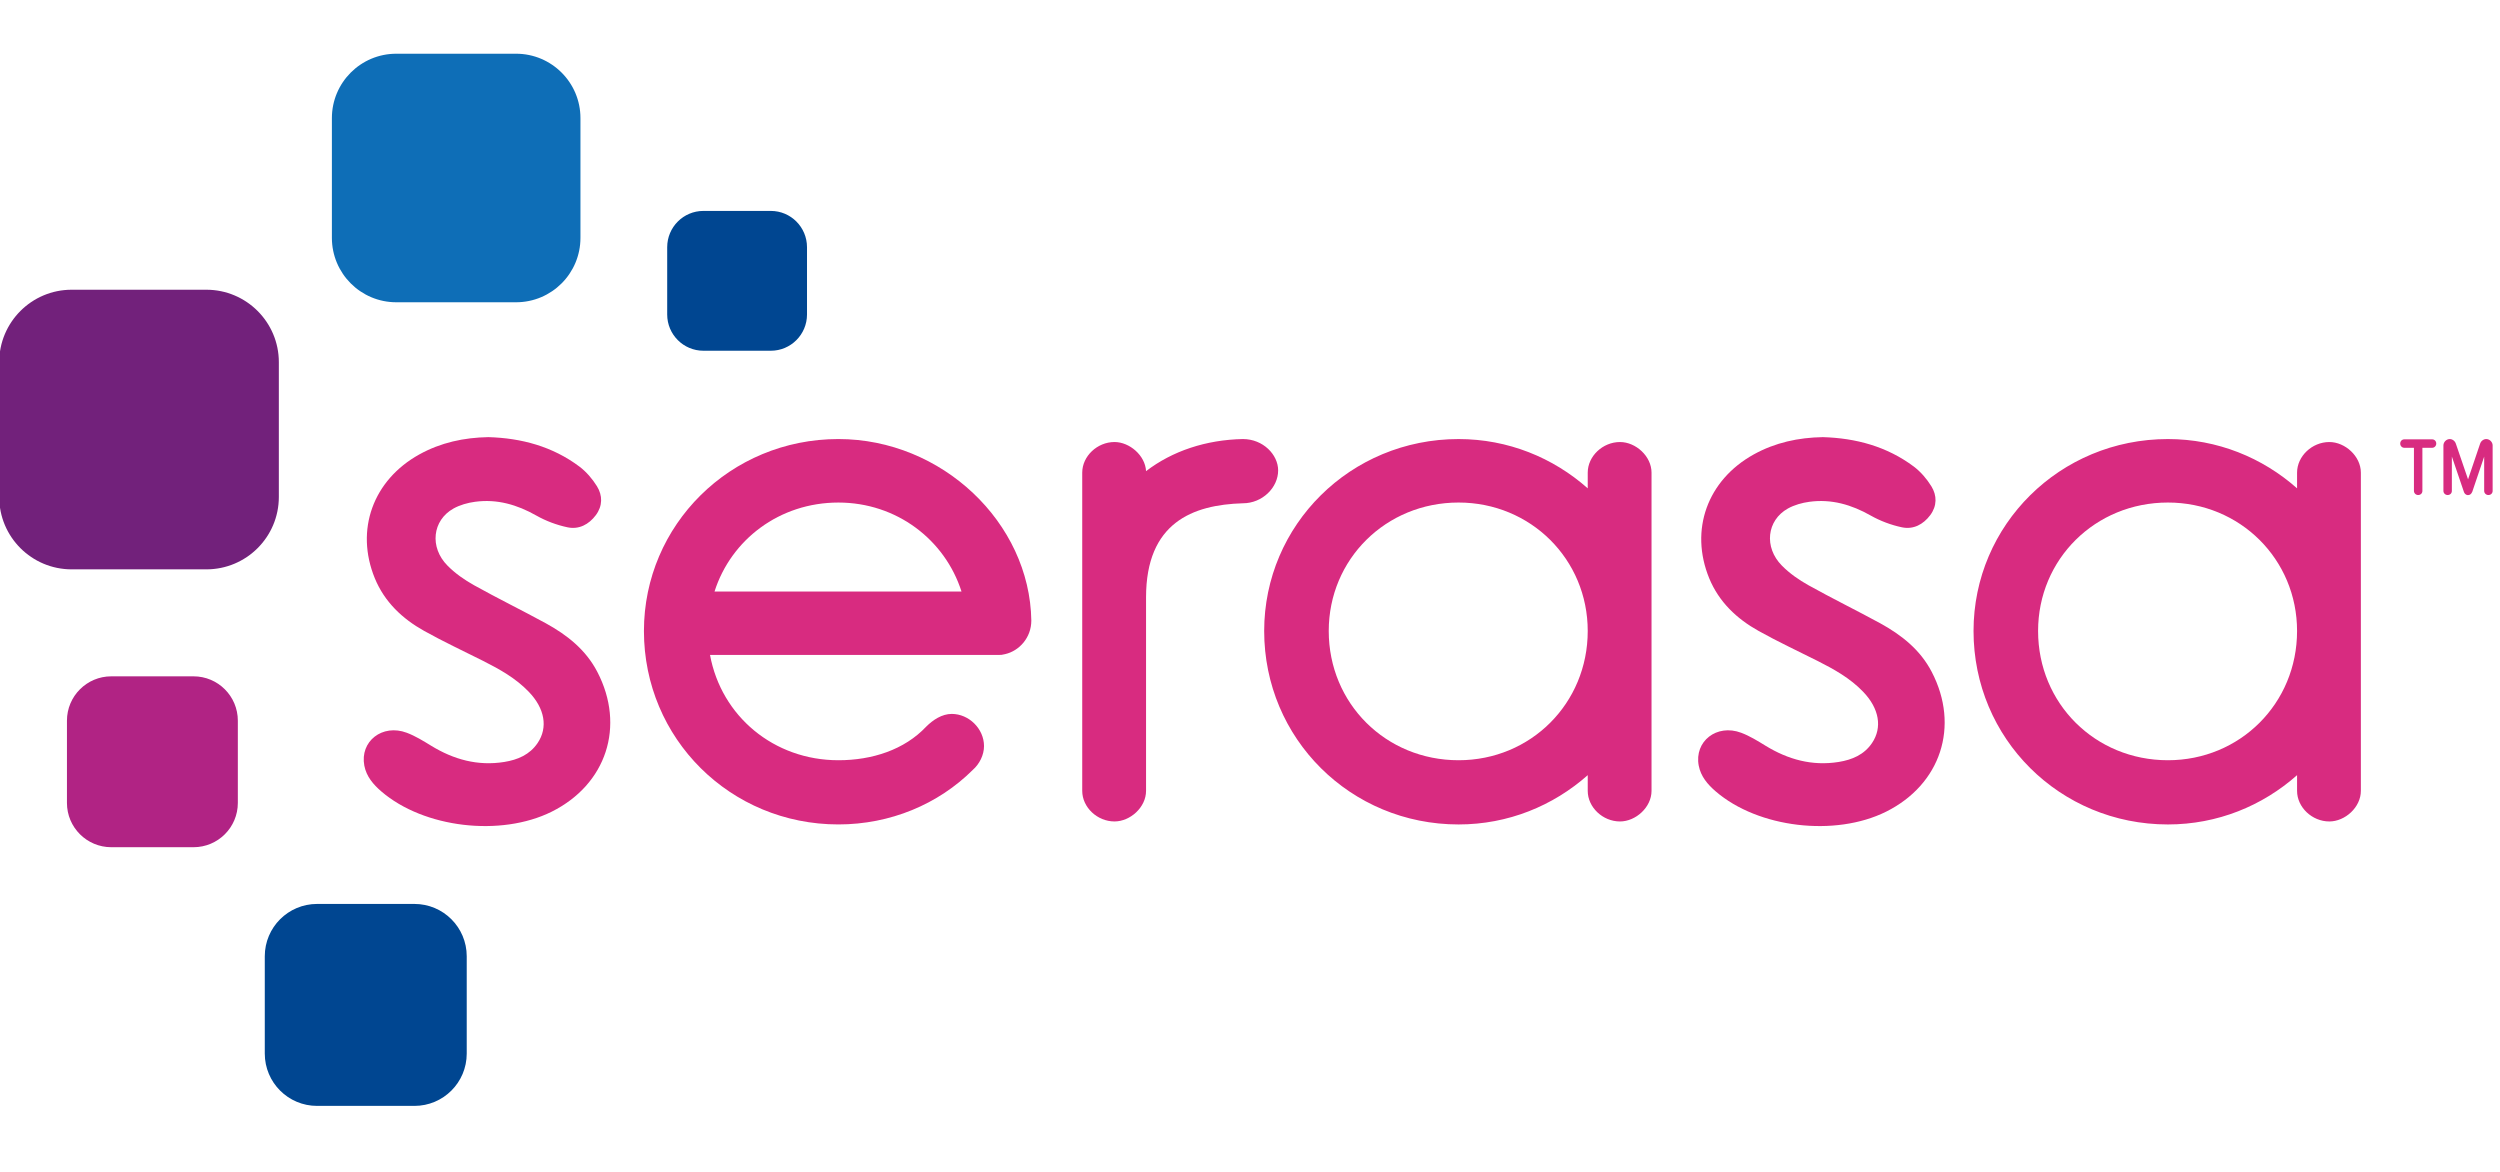 <svg xmlns="http://www.w3.org/2000/svg" xmlns:xlink="http://www.w3.org/1999/xlink" width="512px" height="240px" viewBox="0 0 512 240"><g id="serasa-xlg" stroke="none" stroke-width="1" fill="none" fill-rule="evenodd"><g id="serasa-marca" transform="translate(-1, 11)"><path d="M496.239,90.382 C495.763,90.382 495.374,90.007 495.374,89.545 L495.374,80.708 L493.4,80.708 C492.938,80.708 492.563,80.324 492.563,79.848 C492.563,79.352 492.922,78.979 493.4,78.979 L499.109,78.979 C499.587,78.979 499.946,79.352 499.946,79.848 C499.946,80.324 499.569,80.708 499.109,80.708 L497.106,80.708 L497.106,89.545 C497.106,90.023 496.735,90.382 496.239,90.382" id="Fill-1" fill="#D82B80"></path><path d="M506.458,90.399 C505.982,90.399 505.704,90.05 505.603,89.725 L503.141,82.498 L503.141,89.545 C503.141,90.024 502.769,90.383 502.279,90.383 C501.801,90.383 501.412,90.006 501.412,89.545 L501.412,80.224 C501.412,79.532 502.019,78.919 502.715,78.919 C503.265,78.919 503.781,79.316 503.963,79.88 L506.458,87.172 L508.924,79.876 C509.108,79.316 509.627,78.919 510.186,78.919 C510.88,78.919 511.491,79.532 511.491,80.224 L511.491,89.545 C511.491,90.024 511.118,90.383 510.624,90.383 C510.148,90.383 509.759,90.006 509.759,89.545 L509.759,82.516 C509.351,83.716 508.715,85.602 508.237,87.017 C507.368,89.592 507.332,89.698 507.318,89.725 C507.123,90.167 506.831,90.399 506.458,90.399" id="Fill-3" fill="#D82B80"></path><path d="M106.686,50.905 L82.168,50.905 C74.872,50.905 68.971,44.995 68.971,37.712 L68.971,13.19 C68.971,5.91 74.872,0.002 82.168,0.002 L106.686,0.002 C113.973,0.002 119.877,5.91 119.877,13.19 L119.877,37.712 C119.877,44.995 113.973,50.905 106.686,50.905" id="Fill-5" fill="#0E6EB7"></path><path d="M43.261,105.604 L15.678,105.604 C7.486,105.604 0.837,98.975 0.837,90.765 L0.837,63.177 C0.837,54.985 7.486,48.336 15.678,48.336 L43.261,48.336 C51.457,48.336 58.107,54.985 58.107,63.177 L58.107,90.765 C58.107,98.975 51.457,105.604 43.261,105.604" id="Fill-7" fill="#72217B"></path><path d="M40.635,162.509 L23.79,162.509 C18.783,162.509 14.711,158.456 14.711,153.435 L14.711,136.597 C14.711,131.574 18.783,127.514 23.79,127.514 L40.635,127.514 C45.642,127.514 49.709,131.574 49.709,136.597 L49.709,153.435 C49.709,158.456 45.642,162.509 40.635,162.509" id="Fill-10" fill="#B12384"></path><path d="M85.866,215.488 L65.945,215.488 C60.028,215.488 55.227,210.701 55.227,204.768 L55.227,184.847 C55.227,178.914 60.028,174.126 65.945,174.126 L85.866,174.126 C91.788,174.126 96.586,178.914 96.586,184.847 L96.586,204.768 C96.586,210.701 91.788,215.488 85.866,215.488" id="Fill-12" fill="#004691"></path><path d="M158.863,60.831 L145.061,60.831 C140.961,60.831 137.642,57.498 137.642,53.411 L137.642,39.63 C137.642,35.527 140.961,32.197 145.061,32.197 L158.863,32.197 C162.959,32.197 166.275,35.527 166.275,39.63 L166.275,53.411 C166.275,57.498 162.959,60.831 158.863,60.831" id="Fill-15" fill="#004691"></path><path d="M172.704,78.917 C150.562,78.917 132.878,96.507 132.878,118.227 C132.878,140.261 150.562,157.844 172.704,157.844 C183.308,157.844 193.148,153.721 200.219,146.683 C201.605,145.461 202.526,143.625 202.526,141.79 C202.526,138.273 199.454,135.21 195.917,135.21 C193.916,135.21 192.07,136.436 190.687,137.815 C186.227,142.553 179.618,144.696 172.704,144.696 C159.484,144.696 148.723,135.682 146.412,123.136 L205.656,123.136 C205.696,123.136 205.739,123.122 205.779,123.122 L206.062,123.122 C206.242,123.106 206.413,123.052 206.588,123.019 C206.678,122.996 206.77,122.99 206.857,122.963 C209.75,122.298 212.215,119.592 212.215,116.089 C211.905,96.049 193.916,78.917 172.704,78.917 L172.704,78.917 Z M147.335,110.14 C150.715,99.532 160.634,91.922 172.704,91.922 C184.621,91.922 194.531,99.532 197.915,110.14 L147.335,110.14 Z" id="Fill-17" fill="#D82B80"></path><path d="M332.774,79.528 C329.235,79.528 326.167,82.434 326.167,85.798 L326.167,89.013 C319.096,82.741 309.864,78.919 299.716,78.919 C277.581,78.919 259.904,96.509 259.904,118.224 C259.904,140.263 277.581,157.848 299.716,157.848 C309.864,157.848 319.096,154.024 326.167,147.752 L326.167,150.968 C326.167,154.329 329.235,157.235 332.774,157.235 C336.003,157.235 339.234,154.329 339.234,150.968 L339.234,85.798 C339.234,82.434 336.003,79.528 332.774,79.528 M299.716,144.696 C284.805,144.696 273.126,133.066 273.126,118.224 C273.126,103.545 284.805,91.919 299.716,91.919 C314.479,91.919 326.167,103.545 326.167,118.224 C326.167,133.066 314.479,144.696 299.716,144.696" id="Fill-19" fill="#D82B80"></path><path d="M478.048,79.528 C474.509,79.528 471.439,82.434 471.439,85.798 L471.439,89.013 C464.372,82.741 455.141,78.919 444.99,78.919 C422.858,78.919 405.18,96.509 405.18,118.224 C405.18,140.263 422.858,157.848 444.99,157.848 C455.141,157.848 464.372,154.024 471.439,147.752 L471.439,150.968 C471.439,154.329 474.509,157.235 478.048,157.235 C481.277,157.235 484.506,154.329 484.506,150.968 L484.506,85.798 C484.506,82.434 481.277,79.528 478.048,79.528 M444.99,144.696 C430.079,144.696 418.4,133.066 418.4,118.224 C418.4,103.545 430.079,91.919 444.99,91.919 C459.753,91.919 471.439,103.545 471.439,118.224 C471.439,133.066 459.753,144.696 444.99,144.696" id="Fill-21" fill="#D82B80"></path><path d="M255.54,78.917 C248.008,79.065 241.09,81.365 235.711,85.492 C235.552,82.281 232.332,79.526 229.251,79.526 C225.712,79.526 222.64,82.432 222.64,85.8 L222.64,150.968 C222.64,154.332 225.712,157.233 229.251,157.233 C232.478,157.233 235.711,154.332 235.711,150.968 L235.711,111.344 C235.711,96.049 245.24,92.375 255.54,92.072 C259.54,92.072 262.764,88.856 262.764,85.34 C262.764,82.128 259.692,78.917 255.54,78.917" id="Fill-23" fill="#D82B80"></path><path d="M112.784,116.648 C107.918,113.992 102.917,111.551 98.08,108.852 C96.119,107.76 94.21,106.424 92.645,104.836 C88.929,101.08 89.542,95.569 93.878,93.144 C95.198,92.409 96.786,91.969 98.295,91.765 C102.795,91.158 106.905,92.353 110.841,94.585 C112.809,95.701 115.032,96.53 117.246,96.997 C119.561,97.482 121.593,96.42 123.028,94.5 C124.43,92.616 124.43,90.483 123.26,88.589 C122.323,87.074 121.077,85.616 119.649,84.543 C114.158,80.44 107.817,78.722 101.017,78.525 C96.027,78.612 91.275,79.632 86.874,82.07 C77.395,87.327 73.692,97.52 77.768,107.446 C79.758,112.274 83.387,115.714 87.864,118.209 C91.81,120.417 95.919,122.325 99.964,124.362 C103.341,126.067 106.64,127.908 109.292,130.677 C112.573,134.083 113.262,137.98 111.102,141.175 C109.485,143.571 107.031,144.602 104.277,145.049 C98.848,145.92 93.918,144.555 89.297,141.725 C87.694,140.742 86.059,139.727 84.314,139.071 C79.308,137.185 74.667,140.825 75.614,145.812 C76.041,148.026 77.449,149.67 79.111,151.096 C87.792,158.563 103.543,160.429 113.976,155.239 C125.198,149.65 129.112,137.715 123.332,126.603 C120.987,122.078 117.149,119.047 112.784,116.648" id="Fill-25" fill="#D82B80"></path><path d="M386.07,116.648 C381.204,113.992 376.2,111.551 371.366,108.852 C369.403,107.76 367.496,106.424 365.929,104.836 C362.215,101.08 362.828,95.569 367.162,93.144 C368.485,92.409 370.072,91.969 371.581,91.765 C376.081,91.158 380.191,92.353 384.125,94.585 C386.095,95.701 388.316,96.53 390.532,96.997 C392.847,97.482 394.879,96.42 396.314,94.5 C397.716,92.616 397.716,90.483 396.543,88.589 C395.607,87.074 394.361,85.616 392.935,84.543 C387.442,80.44 381.103,78.722 374.303,78.525 C369.313,78.612 364.561,79.632 360.16,82.07 C350.679,87.327 346.978,97.52 351.052,107.446 C353.044,112.274 356.673,115.714 361.15,118.209 C365.094,120.417 369.203,122.325 373.247,124.362 C376.627,126.067 379.926,127.908 382.576,130.677 C385.857,134.083 386.548,137.98 384.388,141.175 C382.771,143.571 380.314,144.602 377.564,145.049 C372.134,145.92 367.205,144.555 362.581,141.725 C360.98,140.742 359.345,139.727 357.598,139.071 C352.595,137.185 347.953,140.825 348.901,145.812 C349.327,148.026 350.735,149.67 352.397,151.096 C361.078,158.563 376.829,160.429 387.26,155.239 C398.481,149.65 402.396,137.715 396.618,126.603 C394.273,122.078 390.435,119.047 386.07,116.648" id="Fill-27" fill="#D82B80"></path></g></g></svg>